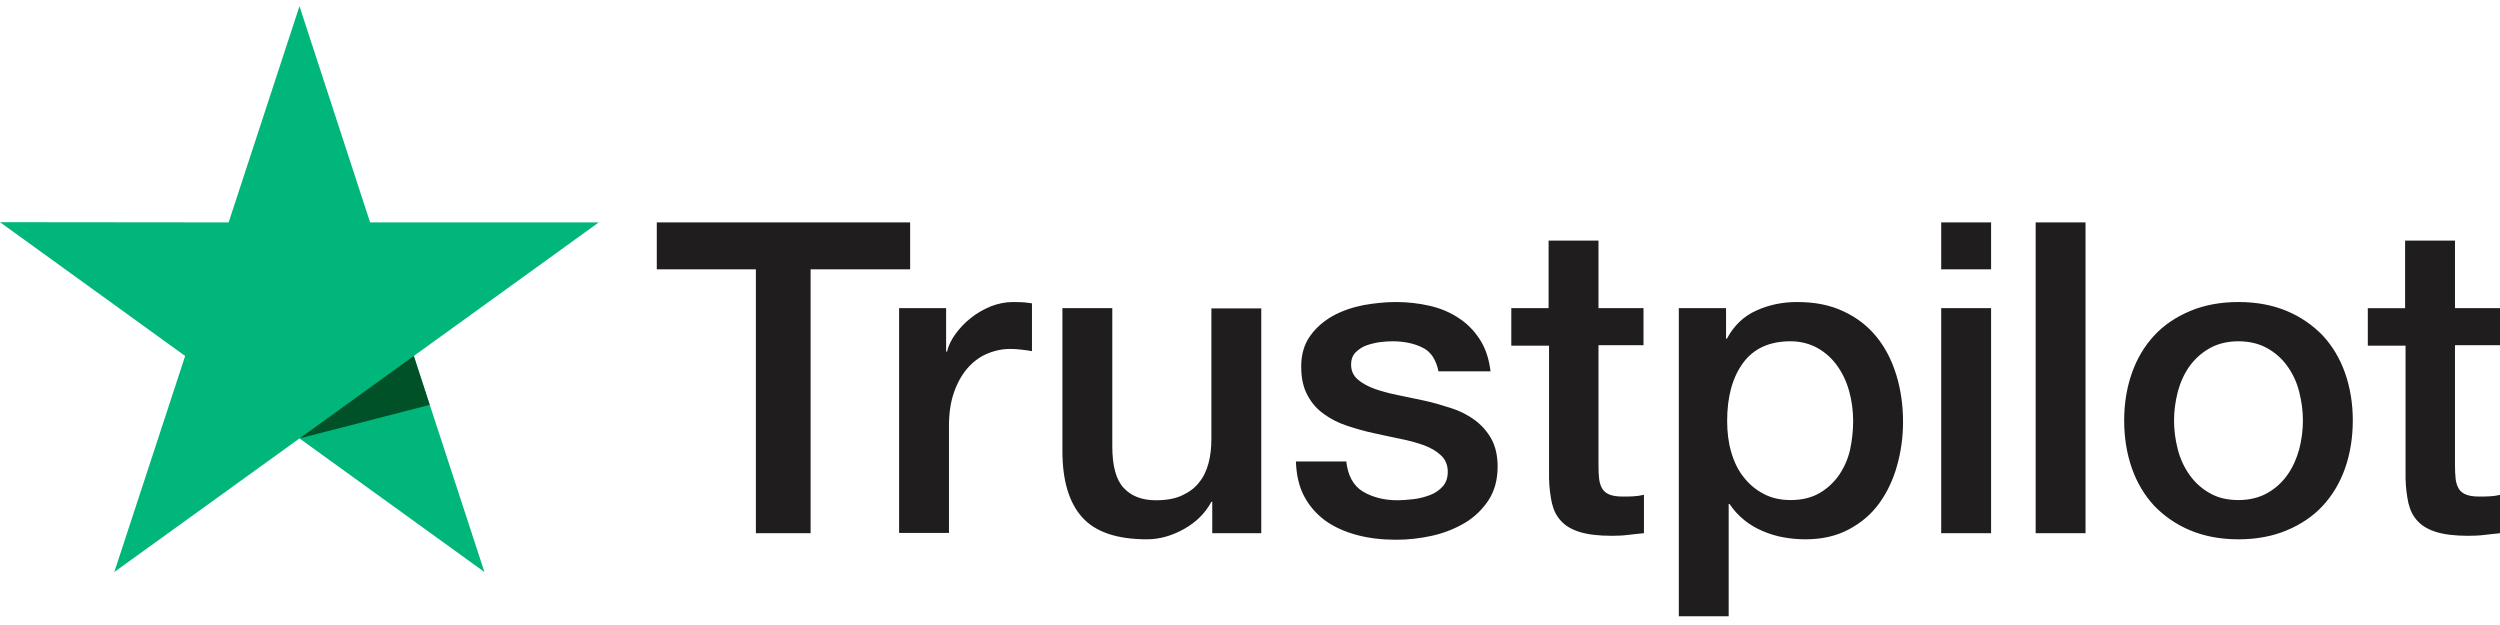 <svg xmlns="http://www.w3.org/2000/svg" width="168" height="42" viewBox="0 0 168 42" fill="none"><g clip-path="url(#clip0)"><path d="M44.151 14.946H61.161v3.154H54.473V35.829h-3.678V18.1H44.136V14.946H44.151zm16.284 5.762h3.144v2.918H63.638C63.742 23.214 63.934 22.816 64.216 22.433 64.498 22.049 64.839 21.681 65.24 21.371 65.64 21.047 66.085 20.797 66.574 20.59 67.064 20.399 67.568 20.296 68.072 20.296 68.458 20.296 68.74 20.31 68.888 20.325 69.036 20.34 69.184 20.369 69.348 20.384v3.213C69.11 23.553 68.873 23.523 68.621 23.494 68.369 23.464 68.132 23.449 67.894 23.449 67.331 23.449 66.797 23.567 66.293 23.788 65.788 24.009 65.358 24.348 64.987 24.776 64.617 25.218 64.32 25.748 64.098 26.397 63.875 27.045 63.771 27.782 63.771 28.622v7.192H60.42V20.708H60.434zM84.757 35.829H81.464V33.721H81.405C80.99 34.488 80.382 35.092 79.566 35.549 78.75 36.006 77.92 36.242 77.074 36.242c-2.002.0-3.455-.486-4.345-1.474C71.839 33.781 71.394 32.292 71.394 30.302V20.708H74.746v9.27C74.746 31.305 74.998 32.248 75.517 32.793 76.021 33.338 76.748 33.618 77.668 33.618 78.379 33.618 78.958 33.515 79.432 33.294 79.907 33.073 80.293 32.793 80.574 32.425 80.871 32.071 81.079 31.629 81.212 31.128 81.346 30.627 81.405 30.081 81.405 29.492V20.723H84.757V35.829zm5.71-4.849C90.57 31.953 90.941 32.631 91.579 33.029 92.231 33.412 93.002 33.618 93.907 33.618 94.218 33.618 94.574 33.589 94.975 33.545 95.375 33.5 95.761 33.397 96.102 33.265 96.458 33.132 96.74 32.926 96.977 32.66 97.199 32.395 97.303 32.056 97.288 31.629 97.273 31.201 97.11 30.848 96.814 30.582 96.517 30.302 96.146 30.096 95.687 29.919 95.227 29.757 94.708 29.61 94.115 29.492 93.521 29.374 92.928 29.241 92.32 29.109 91.697 28.976 91.089 28.799 90.511 28.608 89.932 28.416 89.413 28.151 88.954 27.812 88.494 27.488 88.123 27.06 87.856 26.544 87.574 26.029 87.441 25.395 87.441 24.628 87.441 23.803 87.648 23.125 88.049 22.565 88.449 22.005 88.968 21.563 89.576 21.224 90.199 20.885 90.882 20.649 91.638 20.502 92.394 20.369 93.121 20.296 93.803 20.296 94.589 20.296 95.346 20.384 96.057 20.546 96.769 20.708 97.422 20.974 98 21.357 98.579 21.725 99.053 22.211 99.439 22.801 99.824 23.39 100.062 24.113 100.165 24.953H96.665C96.502 24.157 96.146 23.611 95.568 23.346 94.99 23.066 94.322 22.934 93.581 22.934 93.343 22.934 93.062 22.948 92.735 22.992 92.409 23.037 92.112 23.11 91.816 23.214 91.534 23.317 91.297 23.479 91.089 23.685 90.896 23.892 90.793 24.157 90.793 24.496 90.793 24.908 90.941 25.233 91.223 25.483 91.504 25.734 91.875 25.94 92.335 26.117 92.795 26.279 93.314 26.426 93.907 26.544 94.5 26.662 95.108 26.795 95.731 26.927 96.339 27.06 96.932 27.237 97.526 27.428 98.119 27.62 98.638 27.885 99.098 28.224 99.557 28.563 99.928 28.976 100.21 29.477 100.492 29.978 100.64 30.612 100.64 31.349 100.64 32.248 100.432 32.999 100.017 33.633 99.602 34.252 99.068 34.768 98.415 35.151 97.763 35.534 97.021 35.829 96.221 36.006 95.42 36.183 94.619 36.271 93.833 36.271 92.869 36.271 91.979 36.168 91.163 35.947 90.348 35.726 89.636 35.402 89.043 34.974 88.449 34.532 87.975 33.987 87.634 33.338 87.293 32.69 87.115 31.909 87.085 31.01h3.381V30.98zM101.53 20.708h2.536V16.169h3.352v4.539H110.443v2.491H107.418v8.076C107.418 31.629 107.432 31.924 107.462 32.189 107.492 32.439 107.566 32.66 107.67 32.837 107.773 33.014 107.937 33.147 108.159 33.235 108.381 33.324 108.663 33.368 109.049 33.368 109.286 33.368 109.523 33.368 109.761 33.353 109.998 33.338 110.235 33.309 110.473 33.25V35.829C110.102 35.873 109.731 35.903 109.39 35.947 109.034 35.991 108.678 36.006 108.307 36.006 107.418 36.006 106.706 35.917 106.172 35.755 105.638 35.593 105.208 35.343 104.911 35.018 104.6 34.694 104.407 34.296 104.288 33.81 104.184 33.324 104.11 32.764 104.095 32.145V23.228h-2.536V20.708H101.53zm11.286.0H115.99v2.049H116.049C116.523 21.872 117.176 21.253 118.021 20.87 118.867 20.487 119.771 20.296 120.765 20.296 121.966 20.296 123.004 20.502 123.894 20.929 124.784 21.342 125.526 21.917 126.119 22.654 126.712 23.39 127.142 24.245 127.439 25.218 127.735 26.191 127.884 27.237 127.884 28.342c0 1.017-.134 2.004-.401 2.947C127.216 32.248 126.816 33.088 126.282 33.825 125.748 34.562 125.066 35.136 124.235 35.578 123.405 36.021 122.441 36.242 121.314 36.242 120.824 36.242 120.335 36.197 119.845 36.109 119.356 36.021 118.881 35.873 118.437 35.682 117.992 35.49 117.562 35.239 117.191 34.93 116.805 34.62 116.494 34.267 116.227 33.869H116.167v7.546h-3.351V20.708zm11.716 7.575C124.532 27.605 124.443 26.942 124.265 26.294 124.087 25.645 123.82 25.085 123.464 24.584 123.108 24.083 122.663 23.685 122.144 23.39 121.61 23.096 121.002 22.934 120.32 22.934 118.911 22.934 117.843 23.42 117.131 24.393 116.42 25.365 116.064 26.662 116.064 28.283 116.064 29.05 116.153 29.757 116.345 30.405 116.538 31.054 116.805 31.614 117.191 32.086 117.562 32.557 118.006 32.926 118.526 33.191 119.045 33.471 119.653 33.604 120.335 33.604 121.106 33.604 121.744 33.441 122.278 33.132 122.812 32.822 123.242 32.41 123.583 31.924 123.924 31.422 124.176 30.862 124.324 30.229 124.458 29.595 124.532 28.947 124.532 28.283zM130.449 14.946H133.801v3.154H130.449V14.946zm0 5.762H133.801V35.829H130.449V20.708zM136.797 14.946h3.351V35.829h-3.351V14.946zm13.629 21.296C149.21 36.242 148.127 36.035 147.178 35.637 146.229 35.239 145.428 34.679 144.761 33.987 144.108 33.279 143.604 32.439 143.263 31.467 142.922 30.494 142.744 29.418 142.744 28.254 142.744 27.104 142.922 26.043 143.263 25.07S144.108 23.258 144.761 22.55C145.413 21.843 146.229 21.298 147.178 20.9 148.127 20.502 149.21 20.296 150.426 20.296 151.642 20.296 152.725 20.502 153.674 20.9 154.623 21.298 155.424 21.858 156.091 22.55 156.744 23.258 157.248 24.098 157.589 25.07S158.108 27.104 158.108 28.254C158.108 29.418 157.93 30.494 157.589 31.467 157.248 32.439 156.744 33.279 156.091 33.987 155.439 34.694 154.623 35.239 153.674 35.637 152.725 36.035 151.642 36.242 150.426 36.242zm0-2.638C151.167 33.604 151.82 33.441 152.369 33.132 152.917 32.822 153.362 32.41 153.718 31.909 154.074 31.408 154.326 30.833 154.504 30.199 154.668 29.566 154.756 28.917 154.756 28.254 154.756 27.605 154.668 26.972 154.504 26.323 154.341 25.675 154.074 25.115 153.718 24.614 153.362 24.113 152.917 23.715 152.369 23.405 151.82 23.096 151.167 22.934 150.426 22.934 149.684 22.934 149.032 23.096 148.483 23.405S147.49 24.127 147.134 24.614C146.778 25.115 146.526 25.675 146.348 26.323 146.184 26.972 146.095 27.605 146.095 28.254 146.095 28.917 146.184 29.566 146.348 30.199 146.511 30.833 146.778 31.408 147.134 31.909 147.49 32.41 147.934 32.822 148.483 33.132 149.032 33.456 149.684 33.604 150.426 33.604zm8.661-12.895h2.536V16.169h3.352v4.539H168v2.491H164.975v8.076C164.975 31.629 164.99 31.924 165.019 32.189 165.049 32.439 165.123 32.66 165.227 32.837 165.331 33.014 165.494 33.147 165.716 33.235 165.939 33.324 166.22 33.368 166.606 33.368 166.843 33.368 167.081 33.368 167.318 33.353 167.555 33.338 167.792 33.309 168.03 33.25V35.829C167.659 35.873 167.288 35.903 166.947 35.947 166.591 35.991 166.235 36.006 165.865 36.006 164.975 36.006 164.263 35.917 163.729 35.755 163.195 35.593 162.765 35.343 162.468 35.018 162.157 34.694 161.964 34.296 161.845 33.81 161.742 33.324 161.667 32.764 161.653 32.145V23.228h-2.536V20.708H159.087z" fill="#1f1d1d"/><path d="M40.235 14.946H24.871L20.125.415 15.364 14.946.0 14.931 12.443 23.921 7.682 38.438 20.125 29.462 32.553 38.438 27.807 23.921l12.428-8.975z" fill="#00b67a"/><path d="M28.875 27.208l-1.068-3.287-7.682 5.541 8.75-2.255z" fill="#005128"/></g><defs><clipPath id="clip0"><rect width="168" height="41" fill="#fff" transform="translate(0 0.415)"/></clipPath></defs></svg>